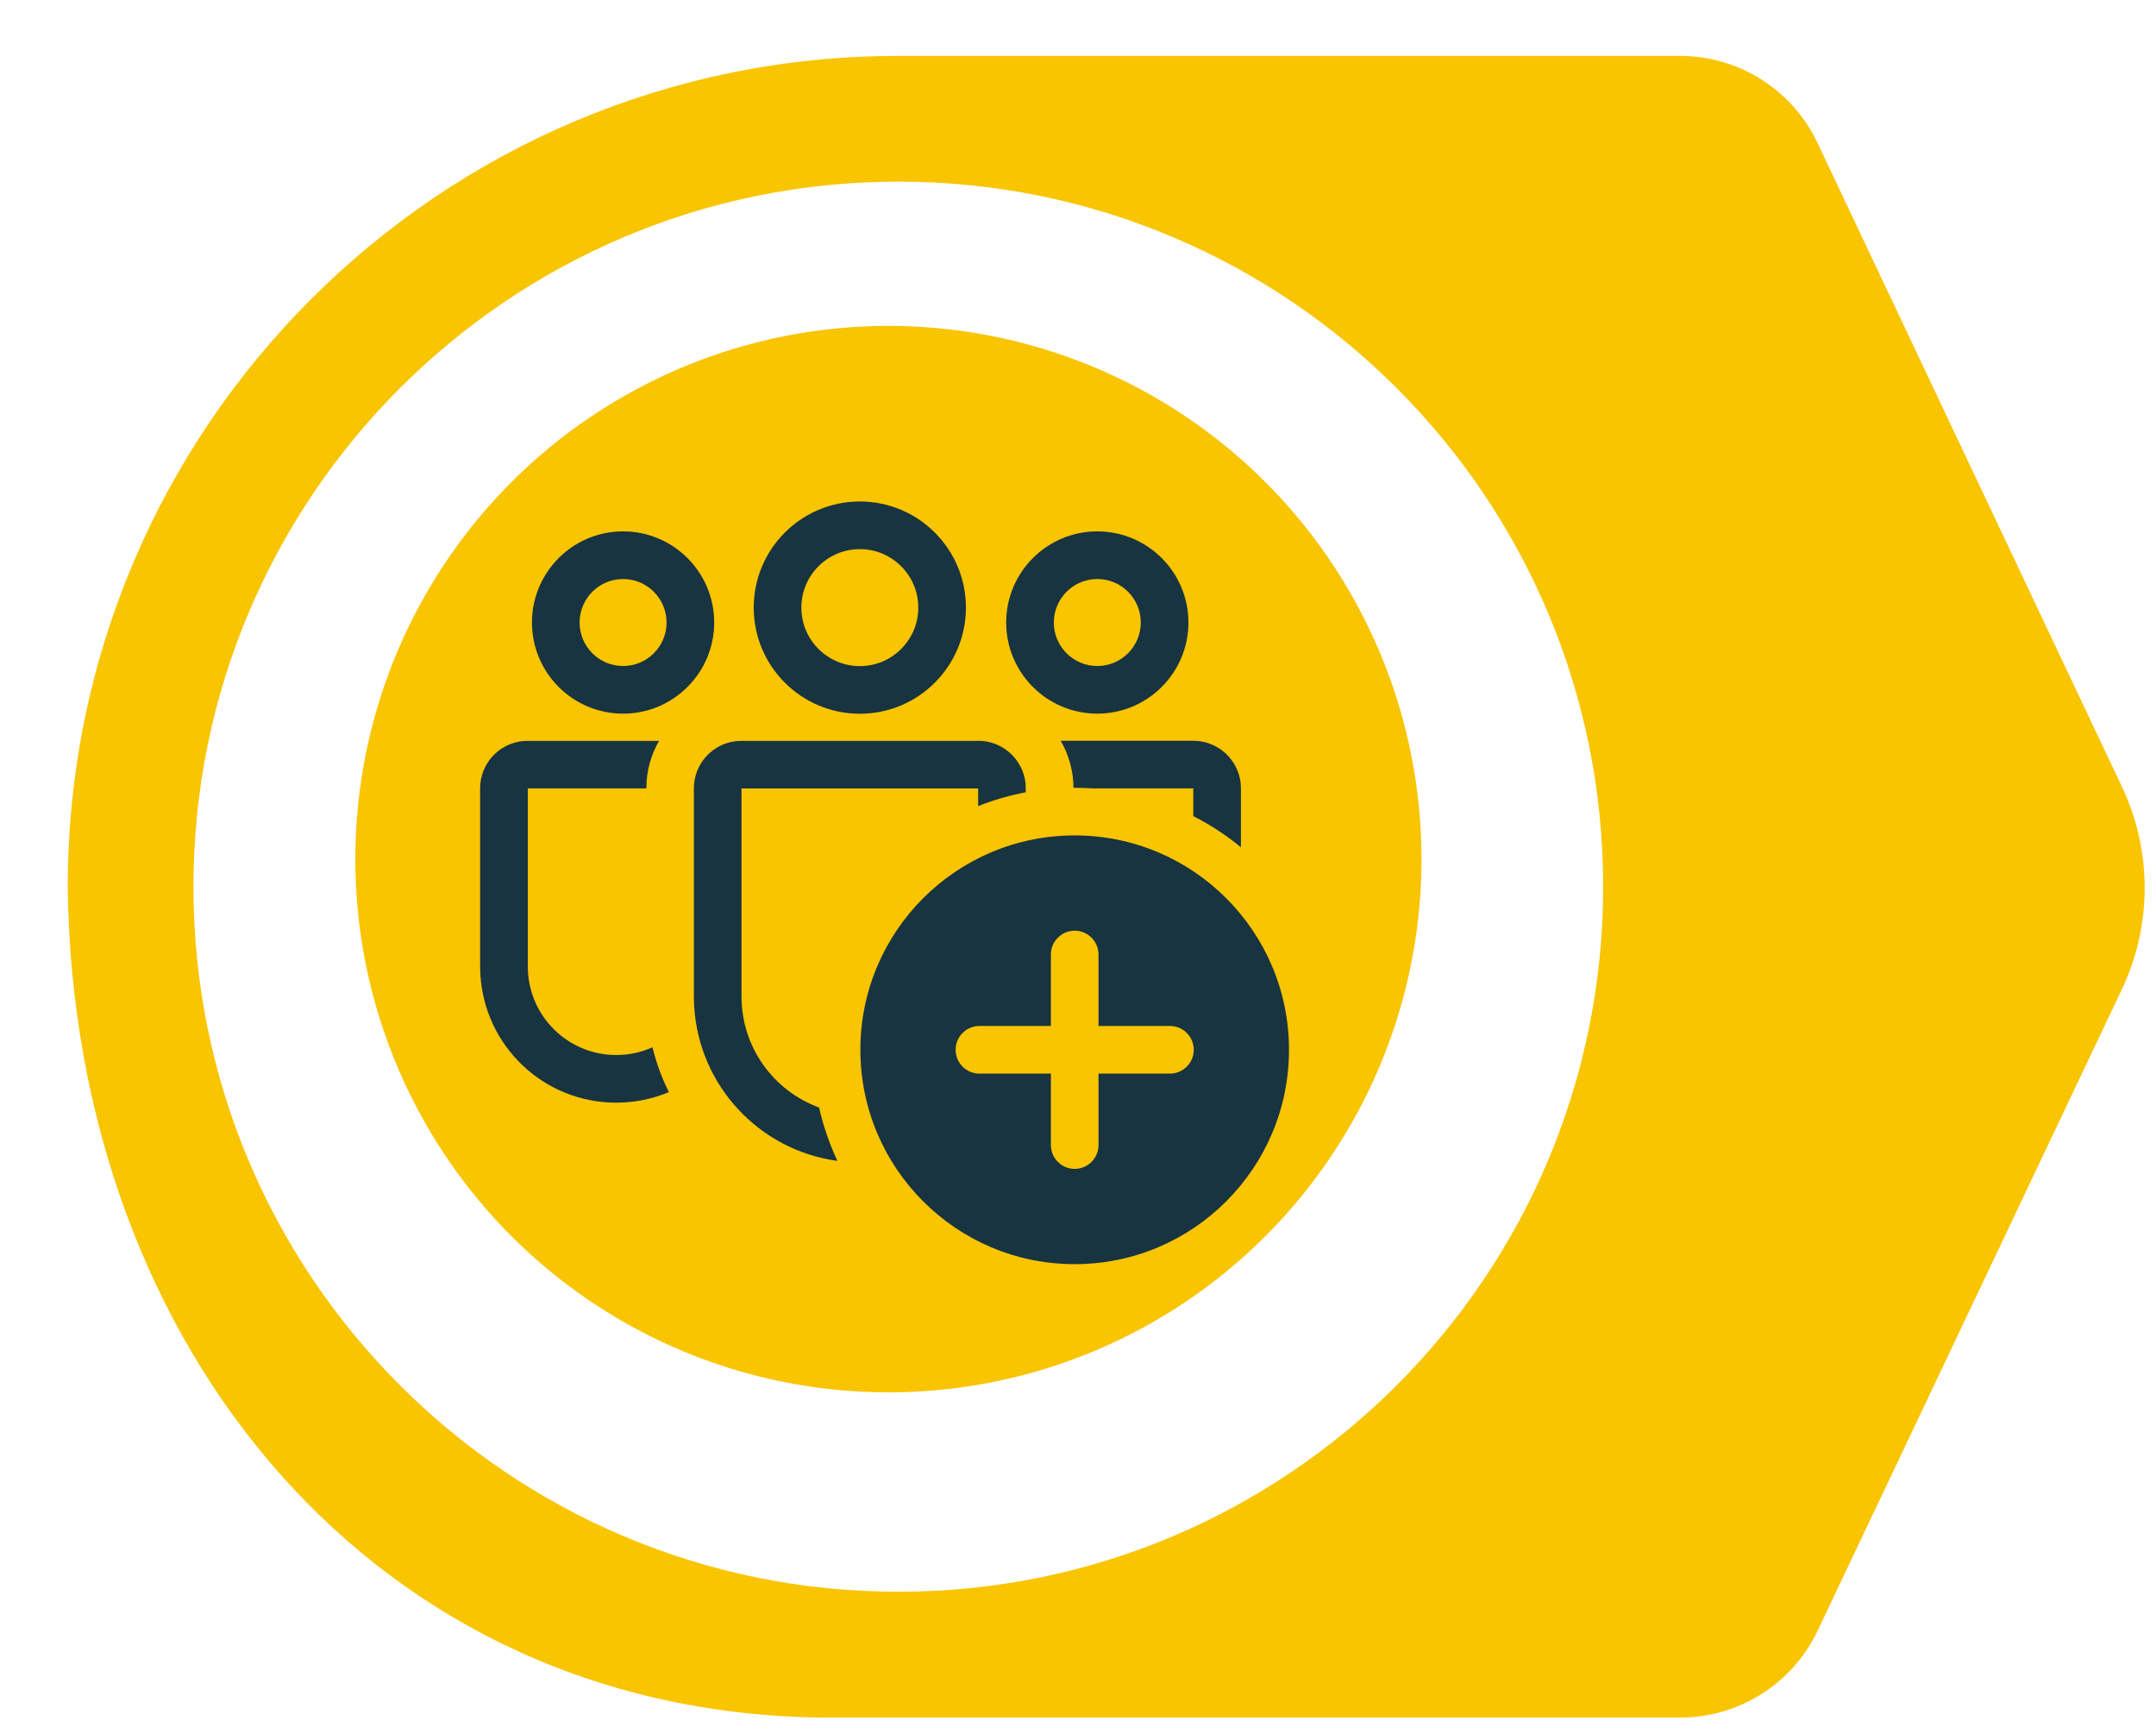 <?xml version="1.0" encoding="UTF-8"?>
<svg xmlns="http://www.w3.org/2000/svg" version="1.1" xmlns:xlink="http://www.w3.org/1999/xlink" viewBox="0 0 234.5 187.83">
  <defs>
    <style>
      .cls-1 {
        fill: #f9c400;
      }

      .cls-1, .cls-2 {
        stroke-width: 0px;
      }

      .cls-3 {
        filter: url(#drop-shadow-1);
      }

      .cls-2 {
        fill: #173440;
      }
    </style>
    <filter id="drop-shadow-1" filterUnits="userSpaceOnUse">
      <feOffset dx="3" dy="3"/>
      <feGaussianBlur result="blur" stdDeviation="5"/>
      <feFlood flood-color="#22274f" flood-opacity=".45"/>
      <feComposite in2="blur" operator="in"/>
      <feComposite in="SourceGraphic"/>
    </filter>
  </defs>
  <circle class="cls-1" cx="96.63" cy="93.42" r="57.98"/>
  <g class="cls-3">
    <path class="cls-1" d="M179.76,183.76c6.39,0,12.2-3.68,14.94-9.45l33.08-69.72c3.31-6.98,3.32-15.07.01-22.05L194.69,12.55c-2.73-5.78-8.56-9.47-14.96-9.47h-85.03C44.81,3.08,4.37,43.52,4.37,93.42c0,.05,0,.09,0,.14.61,49.77,33.37,90.21,83.15,90.21h92.24ZM171.37,93.42c0,42.34-34.32,76.66-76.66,76.66S18.04,135.76,18.04,93.42,52.37,16.75,94.71,16.75s76.66,34.32,76.66,76.66Z"/>
  </g>
  <g>
    <path class="cls-2" d="M106.39,80.55c2.66,0,4.85,2,5.15,4.58l.03.6v.42c-1.79.34-3.52.84-5.18,1.5v-1.92h-25.74v22.62c0,5.55,3.51,10.28,8.44,12.08.46,2.02,1.13,3.96,1.99,5.8-8.49-1.15-15.11-8.2-15.58-16.89l-.03-.99v-22.62c0-2.66,2-4.85,4.58-5.14l.6-.03h25.74Z"/>
    <path class="cls-2" d="M116.89,85.66c.7,0,1.39.03,2.07.07h10.83v3.01c1.85.94,3.59,2.08,5.18,3.39v-6.4l-.03-.6c-.3-2.58-2.49-4.58-5.15-4.58h-14.42c.76,1.31,1.24,2.81,1.36,4.41l.03.7h.13Z"/>
    <path class="cls-2" d="M71.69,80.55c-.74,1.27-1.21,2.71-1.35,4.25l-.04.93h-12.89v19.37c0,5.31,4.3,9.62,9.62,9.62,1.4,0,2.74-.3,3.94-.84.41,1.7,1.01,3.33,1.78,4.87-1.76.74-3.69,1.15-5.73,1.15-7.88,0-14.32-6.16-14.77-13.93l-.03-.87v-19.37c0-2.66,2-4.85,4.58-5.14l.6-.03h14.28Z"/>
    <path class="cls-2" d="M93.52,54.53c6.37,0,11.54,5.17,11.54,11.54s-5.17,11.54-11.54,11.54-11.54-5.17-11.54-11.54,5.17-11.54,11.54-11.54ZM93.52,59.71c-3.51,0-6.36,2.85-6.36,6.36s2.85,6.36,6.36,6.36,6.36-2.85,6.36-6.36-2.85-6.36-6.36-6.36Z"/>
    <path class="cls-2" d="M119.35,57.78c5.47,0,9.91,4.44,9.91,9.91s-4.44,9.91-9.91,9.91-9.91-4.44-9.91-9.91,4.44-9.91,9.91-9.91ZM119.35,62.96c-2.61,0-4.73,2.12-4.73,4.73s2.12,4.73,4.73,4.73,4.73-2.12,4.73-4.73-2.12-4.73-4.73-4.73Z"/>
    <path class="cls-2" d="M67.77,57.78c5.47,0,9.91,4.44,9.91,9.91s-4.44,9.91-9.91,9.91-9.91-4.44-9.91-9.91,4.44-9.91,9.91-9.91ZM67.77,62.96c-2.61,0-4.73,2.12-4.73,4.73s2.12,4.73,4.73,4.73,4.73-2.12,4.73-4.73-2.12-4.73-4.73-4.73Z"/>
    <path class="cls-2" d="M140.2,114.15c0,12.87-10.44,23.31-23.31,23.31s-23.31-10.44-23.31-23.31,10.44-23.31,23.31-23.31,23.31,10.44,23.31,23.31ZM119.48,103.79c0-1.43-1.16-2.59-2.59-2.59s-2.59,1.16-2.59,2.59v7.77h-7.77c-1.43,0-2.59,1.16-2.59,2.59s1.16,2.59,2.59,2.59h7.77v7.77c0,1.43,1.16,2.59,2.59,2.59s2.59-1.16,2.59-2.59v-7.77h7.77c1.43,0,2.59-1.16,2.59-2.59s-1.16-2.59-2.59-2.59h-7.77v-7.77Z"/>
  </g>
</svg>